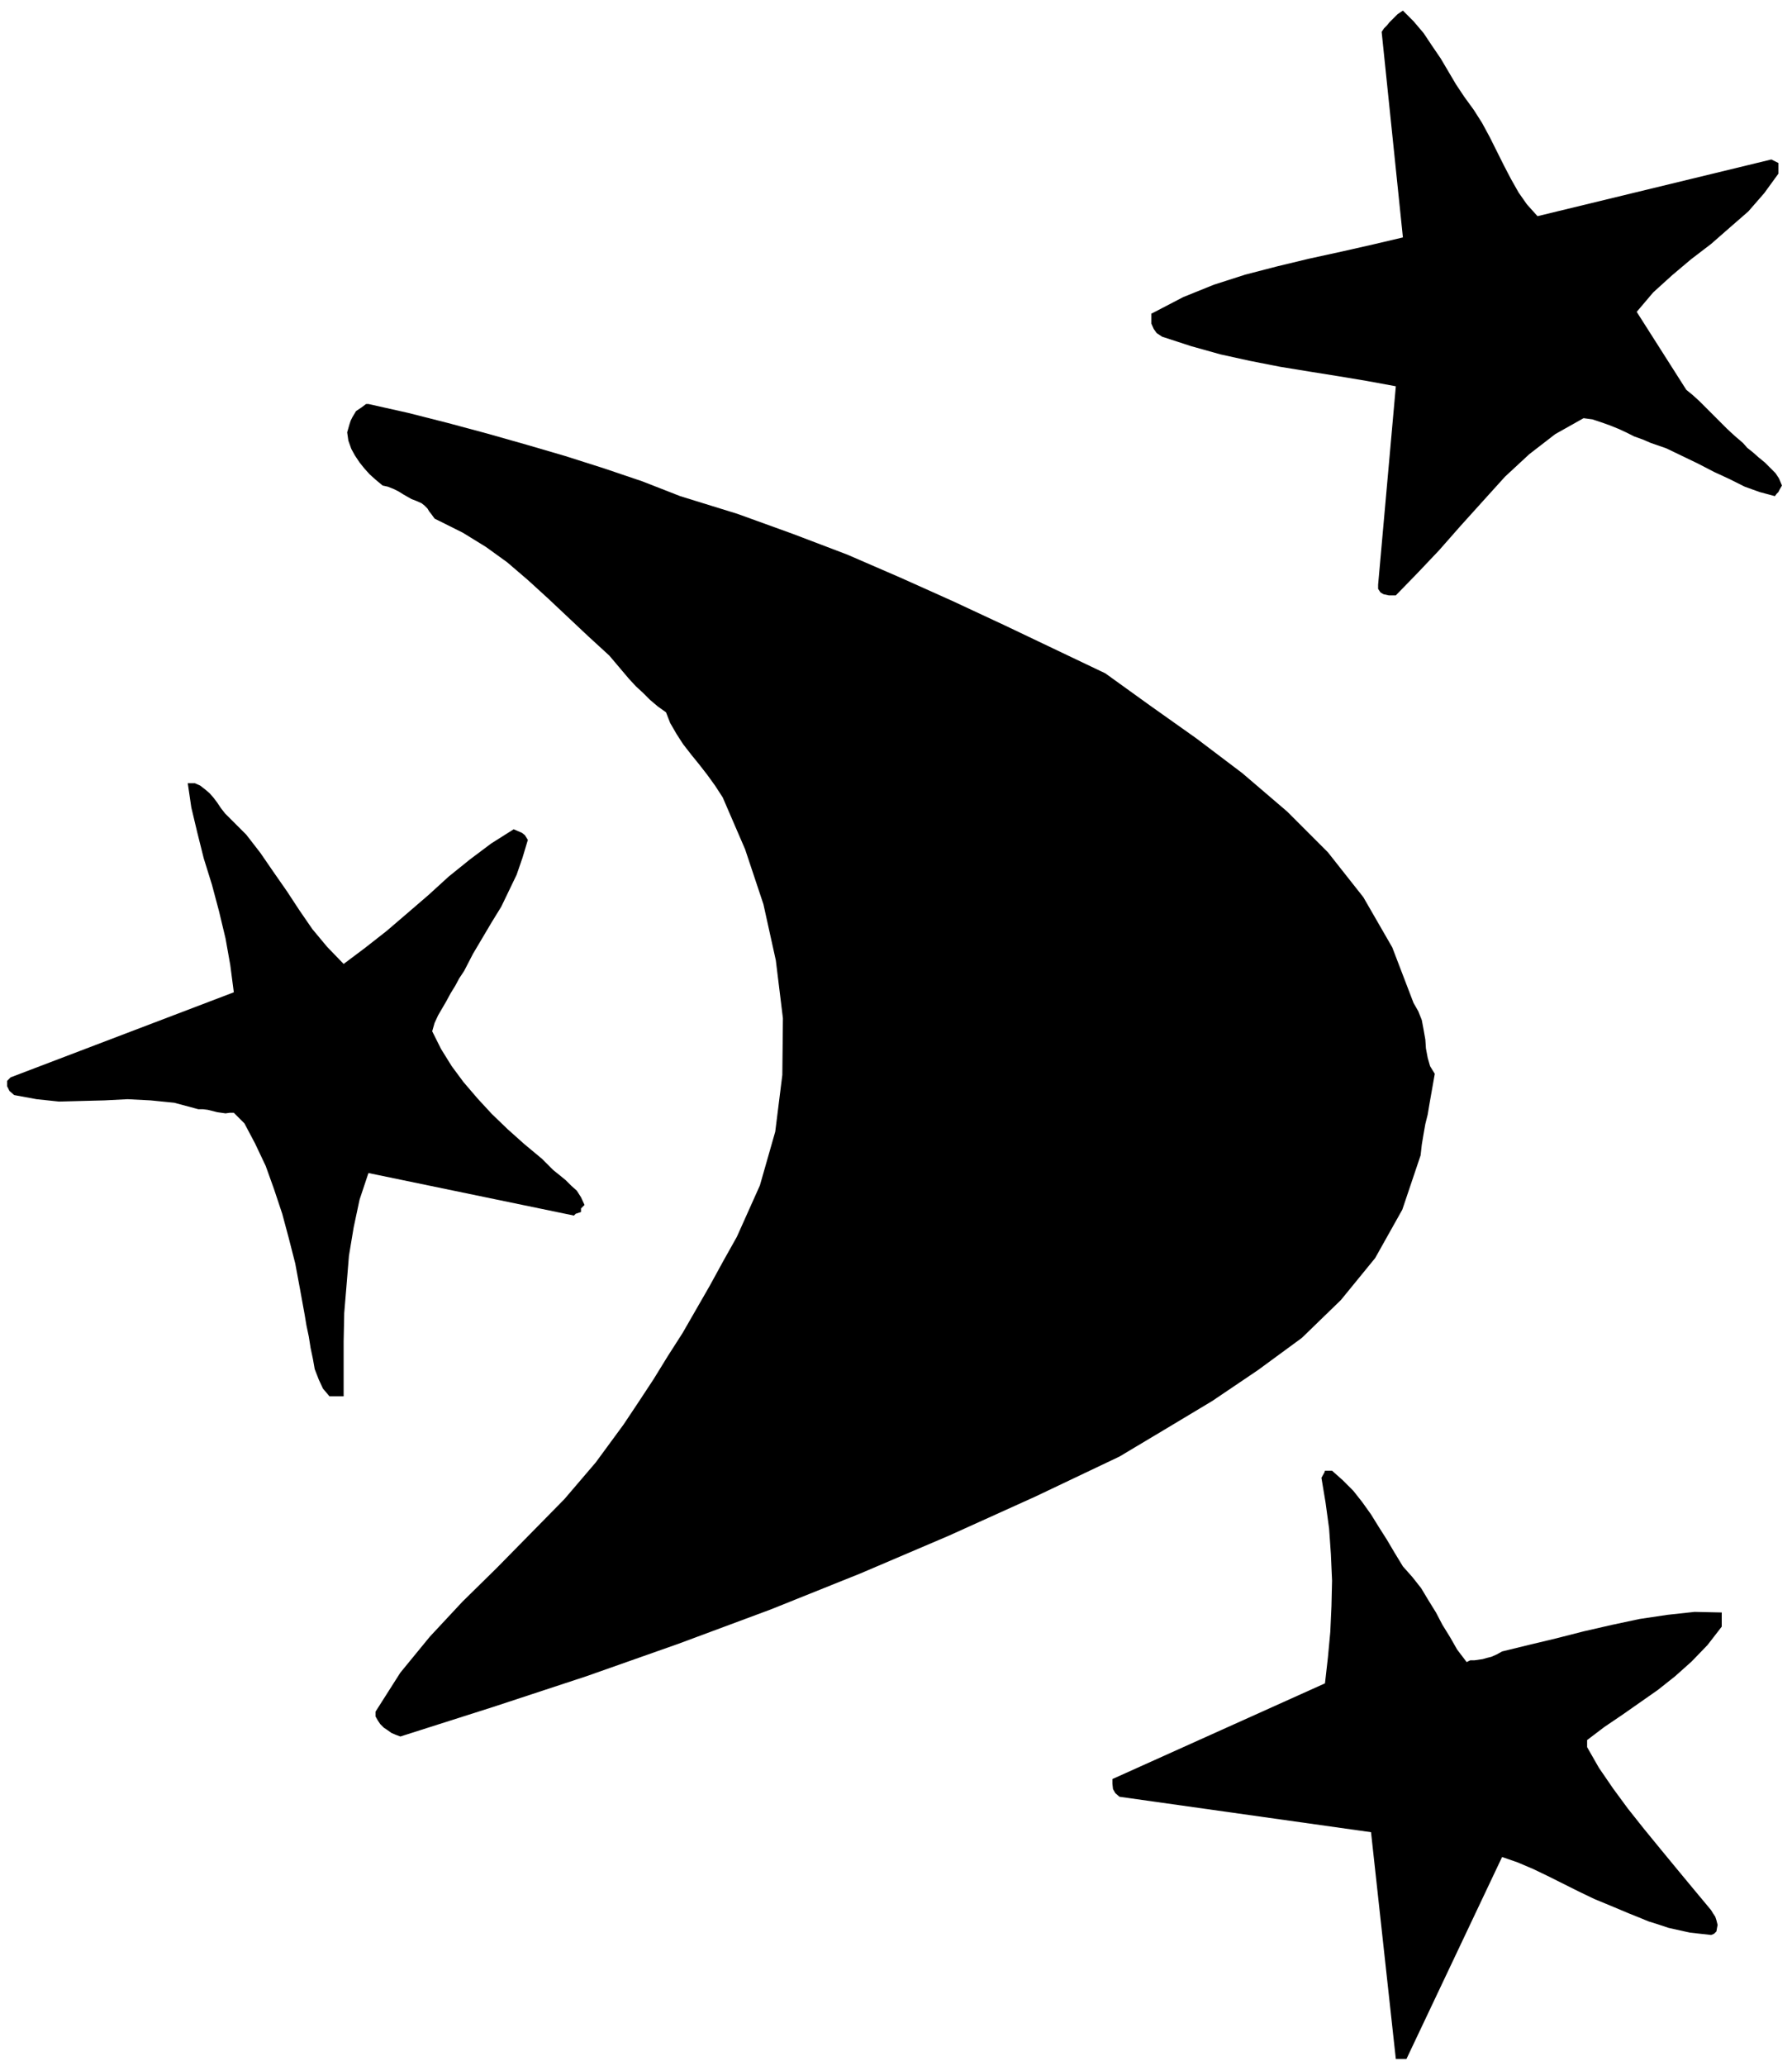<svg xmlns="http://www.w3.org/2000/svg" fill-rule="evenodd" height="565.228" preserveAspectRatio="none" stroke-linecap="round" viewBox="0 0 3035 3498" width="490.455"><style>.brush1{fill:#000}.pen1{stroke:none}</style><path class="pen1 brush1" d="M2376 3486h6l162-342 26 9 26 11 25 12 26 13 26 13 27 13 29 12 31 13 15 6 17 7 16 5 18 6 18 4 18 4 18 2 18 2 5-2 4-4 1-6 1-5-2-8-2-6-4-6-3-5-30-36-29-35-28-34-27-33-27-34-25-34-24-35-20-35v-12l29-22 31-21 30-21 30-21 29-23 28-25 27-28 24-31v-24l-46-1-46 5-47 7-47 10-48 11-47 12-46 11-45 11-9 5-9 4-8 2-7 2-7 1-7 1h-7l-6 3-16-21-12-21-13-21-11-21-13-21-12-20-15-19-16-18-14-23-13-22-14-22-13-21-15-21-15-19-18-18-18-16h-12l-1 3-5 9 7 42 6 44 3 43 2 45-1 43-2 44-4 43-5 44-360 162v8l1 9 4 7 7 6 426 60 42 384h12zM678 2940l157-50 158-52 156-55 156-58 152-61 150-64 146-66 143-68 77-46 80-48 77-52 75-55 66-64 58-71 46-82 31-92 2-18 3-18 3-17 4-16 3-18 3-17 3-17 3-17-8-13-4-14-3-16-1-15-3-17-3-16-6-15-8-14-36-94-49-85-60-76-69-69-76-65-78-59-79-56-75-54-86-41-86-41-88-41-87-39-90-39-92-35-94-34-97-30-64-25-65-22-66-21-65-19-67-19-67-18-67-17-67-15h-4l-8 6-9 6-6 10-3 6-2 6-2 7-2 7 2 14 5 14 6 11 8 12 8 10 9 10 10 9 12 10 9 2 10 4 8 4 8 5 7 4 7 4 8 3 9 4 5 4 5 5 3 5 4 5 5 7 8 4 40 20 39 24 36 26 35 30 34 31 34 32 34 32 36 33 11 13 11 13 11 13 12 13 12 11 12 12 13 11 14 10 7 18 11 19 11 17 14 18 13 16 14 18 13 18 13 20 38 88 31 93 21 95 12 98-1 96-12 96-26 91-39 87-23 41-23 42-23 40-23 40-25 39-24 39-25 38-26 39-47 64-53 62-57 58-58 59-58 57-55 59-50 61-42 66v8l4 7 4 6 6 6 6 4 7 5 7 3 8 3z"/><path class="pen1 brush1" d="M564 2364h18v-93l1-48 4-48 4-49 8-48 10-47 15-45 348 72 3-3 9-3v-6l6-6-6-13-7-11-10-9-9-9-11-9-10-8-10-10-9-9-30-25-28-25-27-26-24-26-24-28-20-27-18-29-15-30 4-14 6-13 7-12 7-12 7-13 8-13 7-13 8-12 15-29 16-27 16-27 16-26 13-27 13-27 10-29 9-30-5-8-5-4-7-3-7-3-38 24-36 27-36 29-34 31-36 31-35 30-37 29-36 27-28-29-25-30-22-32-21-32-23-33-22-32-24-31-27-27-9-9-7-9-6-9-6-8-7-8-7-6-9-7-9-4h-12l6 41 10 42 11 44 14 45 12 45 11 46 8 45 6 46-378 144-6 6v9l4 8 8 7 38 7 38 4 38-1 39-1 39-2 39 2 40 4 41 11h8l8 1 8 2 8 2 7 1 7 1 7-1h7l18 18 18 34 18 38 14 39 14 42 11 41 11 43 8 43 8 44 3 18 4 19 3 19 4 19 3 17 7 18 7 15 11 13h6zm1788-1356h12l36-37 37-39 37-42 37-41 38-42 41-38 44-34 48-27 15 2 15 5 14 5 15 6 13 6 14 7 14 5 14 6 26 9 27 13 27 13 27 14 26 12 26 13 25 9 26 7 3-4 3-3 2-4 4-7-5-12-6-9-9-9-9-9-11-9-9-8-10-8-7-8-14-12-13-12-12-12-12-12-12-12-11-11-11-10-11-9-84-132 28-33 32-29 32-27 34-26 32-28 31-27 27-31 24-33v-18l-6-3-6-3-396 96-18-20-14-20-13-23-12-23-12-24-12-24-13-24-14-22-16-22-14-21-13-22-13-22-15-22-14-21-17-20-18-18-9 6-9 9-5 5-4 5-5 5-4 6 36 348-51 12-53 12-55 12-54 13-54 14-53 17-52 21-48 25-6 3v17l4 9 5 7 9 6 49 16 50 14 50 11 51 10 49 8 50 8 48 8 49 9-30 336v7l4 6 5 3 9 2z"/></svg>
